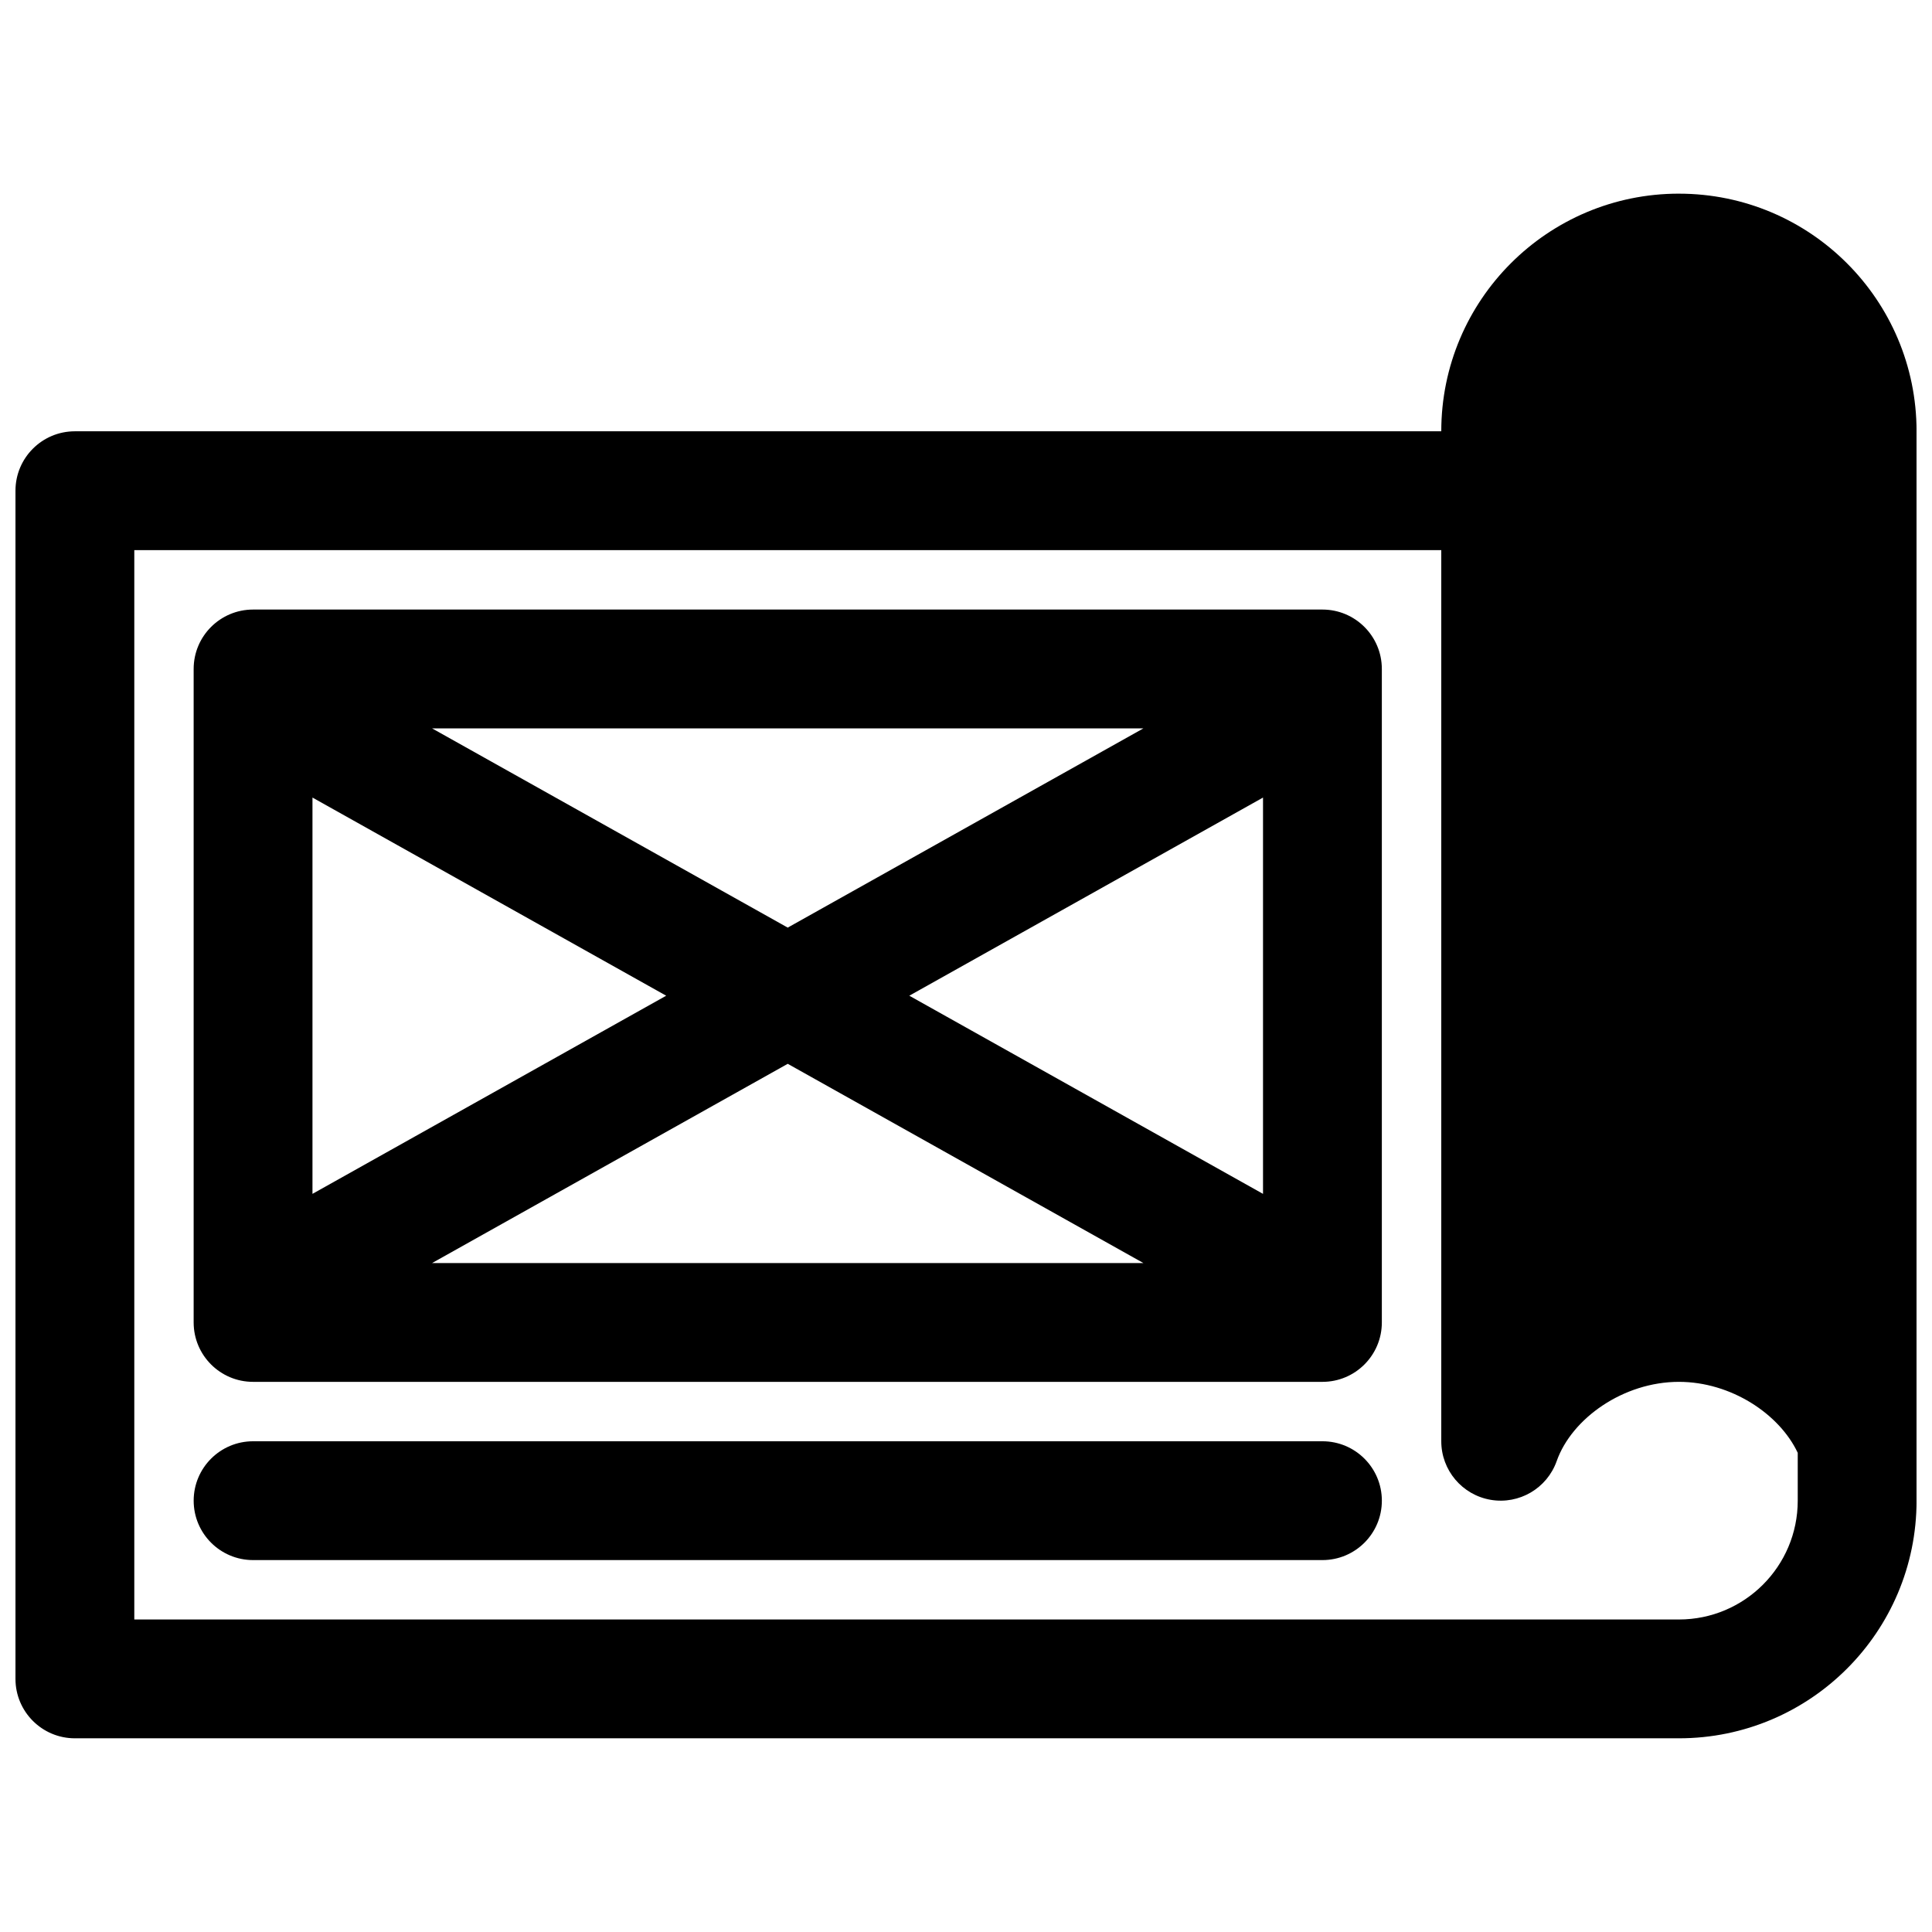<?xml version="1.0" encoding="UTF-8"?>
<!-- Uploaded to: SVG Repo, www.svgrepo.com, Generator: SVG Repo Mixer Tools -->
<svg width="800px" height="800px" version="1.1" viewBox="144 144 512 512" xmlns="http://www.w3.org/2000/svg">
 <defs>
  <clipPath id="a">
   <path d="m148.09 195h503.81v410h-503.81z"/>
  </clipPath>
 </defs>
 <path d="m195.32 321.28c0-8.695 7.051-15.742 15.746-15.742h283.39c8.699 0 15.746 7.047 15.746 15.742v173.18c0 8.699-7.047 15.746-15.746 15.746h-283.39c-8.695 0-15.746-7.047-15.746-15.746zm31.488 34.082 93.738 52.512-93.738 52.512zm220.21 123.36-94.258-52.801-94.258 52.801zm-62.043-70.848 93.738 52.512v-105.02zm62.043-70.848h-188.52l94.258 52.801z" fill-rule="evenodd"/>
 <path d="m211.07 525.95c-8.695 0-15.746 7.051-15.746 15.746 0 8.695 7.051 15.742 15.746 15.742h283.39c8.699 0 15.746-7.047 15.746-15.742 0-8.695-7.047-15.746-15.746-15.746z"/>
 <g clip-path="url(#a)">
  <path d="m588.93 195.32c-34.777 0-62.977 28.195-62.977 62.977h-362.11c-8.691 0-15.742 7.051-15.742 15.746v314.88c0 8.695 7.051 15.746 15.742 15.746h425.09c34.781 0 62.977-28.195 62.977-62.977v-283.39c0-34.781-28.195-62.977-62.977-62.977zm-62.977 94.465v236.16c0 7.672 5.527 14.223 13.082 15.52 7.559 1.297 14.953-3.039 17.508-10.273 4.004-11.324 17.688-20.988 32.387-20.988 13.746 0 26.605 8.453 31.488 18.809v12.68c0 17.391-14.098 31.488-31.488 31.488h-409.34v-283.39z" fill-rule="evenodd"/>
 </g>
</svg>
